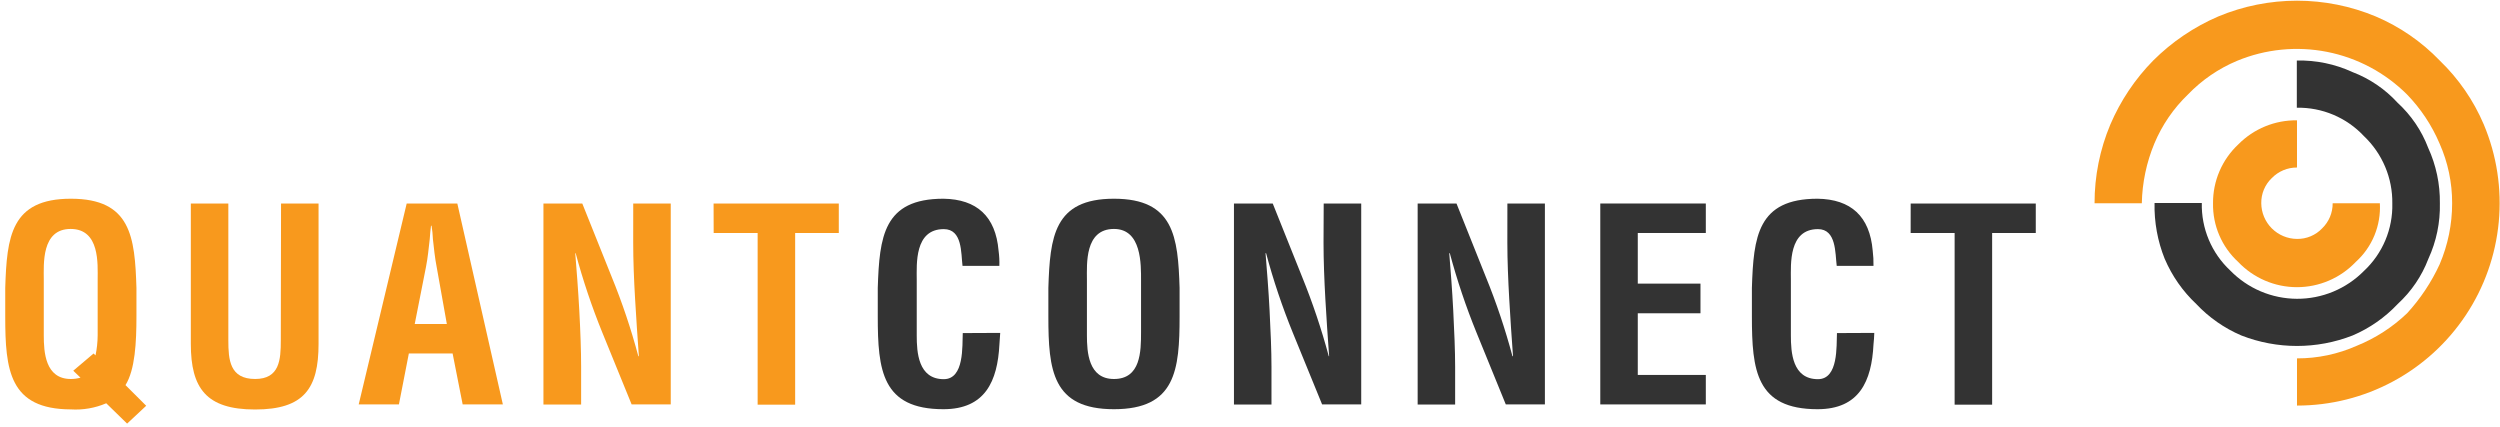<svg width="199" height="34" viewBox="0 0 199 34" fill="none" xmlns="http://www.w3.org/2000/svg">
<g clip-path="url(#clip0_11_24)">
<path d="M10.117 33.719L8.457 32.1C7.569 32.481 6.605 32.648 5.641 32.588C0.739 32.573 0.417 29.46 0.417 25.196V22.918C0.544 18.844 0.866 15.818 5.641 15.818C10.418 15.818 10.736 18.843 10.861 22.918V25.196C10.861 27.245 10.755 29.421 9.989 30.655L11.637 32.299L10.117 33.719ZM7.452 28.138L7.603 28.289C7.714 27.763 7.771 27.227 7.774 26.689V22.254C7.774 21.02 7.963 18.224 5.622 18.224C3.28 18.224 3.485 21.034 3.485 22.254V26.689C3.485 28.011 3.591 30.168 5.641 30.168C5.9 30.169 6.158 30.134 6.407 30.061L5.832 29.509L7.452 28.138Z" fill="#F8991D"/>
<path d="M22.371 16.199H25.357V27.376C25.357 30.913 24.206 32.596 20.303 32.596C16.4 32.596 15.19 30.888 15.19 27.376V16.199H18.176V27.093C18.176 28.63 18.283 30.167 20.308 30.167C22.26 30.167 22.352 28.63 22.352 27.093L22.371 16.199Z" fill="#F8991D"/>
<path d="M28.553 32.192L32.373 16.199H36.403L40.028 32.192H36.828L36.028 28.138H32.544L31.754 32.192H28.553ZM33.012 25.792H35.569L34.759 21.25C34.613 20.504 34.544 19.786 34.459 19.03C34.446 18.673 34.41 18.318 34.352 17.966H34.308C34.269 18.308 34.225 18.666 34.208 19.03C34.12 19.776 34.057 20.494 33.908 21.25L33.012 25.792Z" fill="#F8991D"/>
<path d="M50.405 16.199H53.391V32.192H50.278L47.956 26.498C47.114 24.43 46.402 22.312 45.824 20.156H45.79C45.897 21.478 46.024 23.083 46.112 24.718C46.2 26.353 46.258 27.918 46.258 29.197V32.202H43.258V16.202H46.351L48.678 22.009C49.524 24.076 50.236 26.194 50.81 28.352H50.854C50.747 26.888 50.644 25.342 50.554 23.81C50.464 22.278 50.403 20.736 50.403 19.31L50.405 16.199Z" fill="#F8991D"/>
<path d="M56.801 16.199H66.768V18.546H63.294V32.209H60.308V18.546H56.808L56.801 16.199Z" fill="#F8991D"/>
<path d="M79.617 26.499C79.593 26.799 79.573 27.119 79.554 27.416C79.403 30.343 78.422 32.573 75.095 32.573C70.195 32.573 69.87 29.46 69.87 25.196V22.918C70.002 18.844 70.319 15.818 75.095 15.818C77.759 15.857 79.252 17.223 79.486 19.95C79.541 20.352 79.562 20.759 79.549 21.165H76.617C76.49 20.145 76.617 18.238 75.124 18.238C72.777 18.238 72.972 21.038 72.972 22.268V26.703C72.972 28.025 73.079 30.182 75.124 30.182C76.768 30.182 76.588 27.538 76.636 26.513L79.617 26.499Z" fill="#333333"/>
<path d="M83.45 22.918C83.577 18.844 83.899 15.818 88.67 15.818C93.441 15.818 93.77 18.843 93.895 22.918V25.196C93.895 29.46 93.578 32.573 88.67 32.573C83.762 32.573 83.45 29.46 83.45 25.196V22.918ZM86.519 26.689C86.519 28.011 86.626 30.168 88.671 30.168C90.808 30.168 90.827 27.968 90.827 26.436V22.342C90.827 21.064 90.89 18.224 88.671 18.224C86.329 18.224 86.519 21.024 86.519 22.254V26.689Z" fill="#333333"/>
<path d="M105.366 16.199H108.353V32.192H105.24L102.913 26.498C102.07 24.43 101.358 22.312 100.781 20.156H100.737C100.844 21.478 100.976 23.083 101.059 24.718C101.142 26.353 101.21 27.918 101.21 29.197V32.202H98.223V16.202H101.311L103.638 22.013C104.479 24.081 105.191 26.2 105.77 28.356H105.799C105.692 26.892 105.584 25.346 105.499 23.814C105.414 22.282 105.353 20.74 105.353 19.314L105.366 16.199Z" fill="#333333"/>
<path d="M119.988 16.199H122.974V32.192H119.861L117.539 26.498C116.696 24.431 115.983 22.312 115.405 20.156H115.361C115.468 21.478 115.595 23.083 115.678 24.718C115.761 26.353 115.829 27.918 115.829 29.197V32.202H112.845V16.202H115.938L118.26 22.013C119.105 24.08 119.817 26.198 120.392 28.356H120.436C120.329 26.892 120.221 25.346 120.136 23.814C120.051 22.282 119.985 20.74 119.985 19.314L119.988 16.199Z" fill="#333333"/>
<path d="M127.383 32.192V16.199H135.783V18.546H130.367V22.576H135.358V24.937H130.367V29.845H135.783V32.192H127.383Z" fill="#333333"/>
<path d="M149.193 26.499C149.193 26.799 149.154 27.119 149.13 27.416C148.984 30.343 148.003 32.573 144.676 32.573C139.776 32.573 139.451 29.46 139.451 25.196V22.918C139.578 18.844 139.9 15.818 144.676 15.818C147.34 15.857 148.833 17.223 149.067 19.95C149.117 20.353 149.138 20.759 149.13 21.165H146.203C146.076 20.145 146.179 18.238 144.71 18.238C142.363 18.238 142.554 21.038 142.554 22.268V26.703C142.554 28.025 142.661 30.182 144.71 30.182C146.349 30.182 146.174 27.538 146.222 26.513L149.193 26.499Z" fill="#333333"/>
<path d="M152.09 16.199H162.048V18.546H158.574V32.209H155.588V18.546H152.088L152.09 16.199Z" fill="#333333"/>
<path d="M194.2 4.817C192.756 3.316 191.023 2.122 189.106 1.309C187.121 0.481 184.992 0.055 182.841 0.055C180.691 0.055 178.561 0.481 176.577 1.309C174.644 2.141 172.886 3.332 171.396 4.817C169.949 6.289 168.791 8.019 167.981 9.917C167.148 11.9 166.722 14.03 166.727 16.181H170.489C170.521 14.545 170.861 12.93 171.489 11.419C172.104 9.95 173.014 8.623 174.163 7.519C175.267 6.372 176.594 5.462 178.063 4.845C180.329 3.903 182.824 3.654 185.233 4.129C187.641 4.604 189.855 5.783 191.594 7.515C192.69 8.645 193.568 9.967 194.185 11.415C194.853 12.913 195.196 14.536 195.19 16.177C195.192 17.845 194.855 19.497 194.2 21.031C193.544 22.458 192.669 23.773 191.609 24.931C190.45 26.041 189.09 26.92 187.603 27.522C186.104 28.189 184.481 28.532 182.841 28.527V32.284C185.501 32.286 188.12 31.63 190.465 30.373C192.81 29.117 194.807 27.3 196.279 25.084C197.751 22.868 198.652 20.323 198.901 17.674C199.151 15.025 198.74 12.357 197.708 9.905C196.893 7.99 195.7 6.259 194.2 4.817Z" fill="#F8991D"/>
<path d="M178.162 20.853C178.765 21.487 179.491 21.991 180.295 22.336C181.099 22.681 181.964 22.859 182.839 22.859C183.714 22.859 184.579 22.681 185.383 22.336C186.187 21.991 186.912 21.487 187.515 20.853C188.164 20.267 188.674 19.543 189.007 18.734C189.339 17.925 189.486 17.052 189.437 16.179H185.68C185.683 16.552 185.61 16.921 185.466 17.265C185.322 17.609 185.109 17.92 184.841 18.179C184.584 18.45 184.274 18.664 183.929 18.808C183.585 18.953 183.215 19.024 182.841 19.018C182.09 19.012 181.37 18.712 180.838 18.181C180.306 17.65 180.004 16.931 179.997 16.179C179.991 15.805 180.062 15.434 180.206 15.088C180.351 14.743 180.565 14.432 180.836 14.174C181.097 13.906 181.409 13.694 181.753 13.55C182.098 13.405 182.468 13.332 182.841 13.335V9.578C181.972 9.565 181.109 9.729 180.305 10.06C179.501 10.39 178.772 10.88 178.162 11.5C177.523 12.099 177.015 12.824 176.67 13.63C176.325 14.435 176.15 15.303 176.157 16.179C176.141 17.056 176.311 17.926 176.657 18.732C177.003 19.538 177.516 20.261 178.162 20.853Z" fill="#F8991D"/>
<path d="M172.313 20.605C172.892 21.962 173.746 23.185 174.821 24.196C175.832 25.271 177.055 26.125 178.412 26.704C181.259 27.816 184.42 27.816 187.267 26.704C188.625 26.125 189.847 25.271 190.858 24.196C191.94 23.205 192.775 21.976 193.297 20.605C193.936 19.219 194.249 17.706 194.214 16.18C194.235 14.657 193.916 13.149 193.282 11.765C192.76 10.394 191.925 9.165 190.843 8.174C189.853 7.092 188.623 6.257 187.252 5.735C185.866 5.096 184.353 4.783 182.827 4.818V8.575C183.826 8.556 184.818 8.747 185.738 9.137C186.659 9.526 187.487 10.104 188.169 10.834C188.896 11.524 189.472 12.357 189.861 13.281C190.25 14.204 190.443 15.199 190.428 16.201C190.452 17.204 190.263 18.201 189.874 19.126C189.484 20.051 188.903 20.884 188.169 21.568C187.472 22.274 186.641 22.833 185.725 23.214C184.809 23.594 183.826 23.788 182.835 23.784C181.843 23.78 180.861 23.578 179.949 23.19C179.036 22.802 178.209 22.235 177.518 21.524C176.786 20.839 176.206 20.006 175.818 19.081C175.43 18.156 175.241 17.16 175.264 16.157H171.502C171.469 17.68 171.744 19.194 172.312 20.607L172.313 20.605Z" fill="#333333"/>
</g>
<defs>
<clipPath id="clip0_11_24">
<rect width="198.545" height="33.664" fill="white" transform="translate(0.417 0.055)"/>
</clipPath>
</defs>
</svg>
